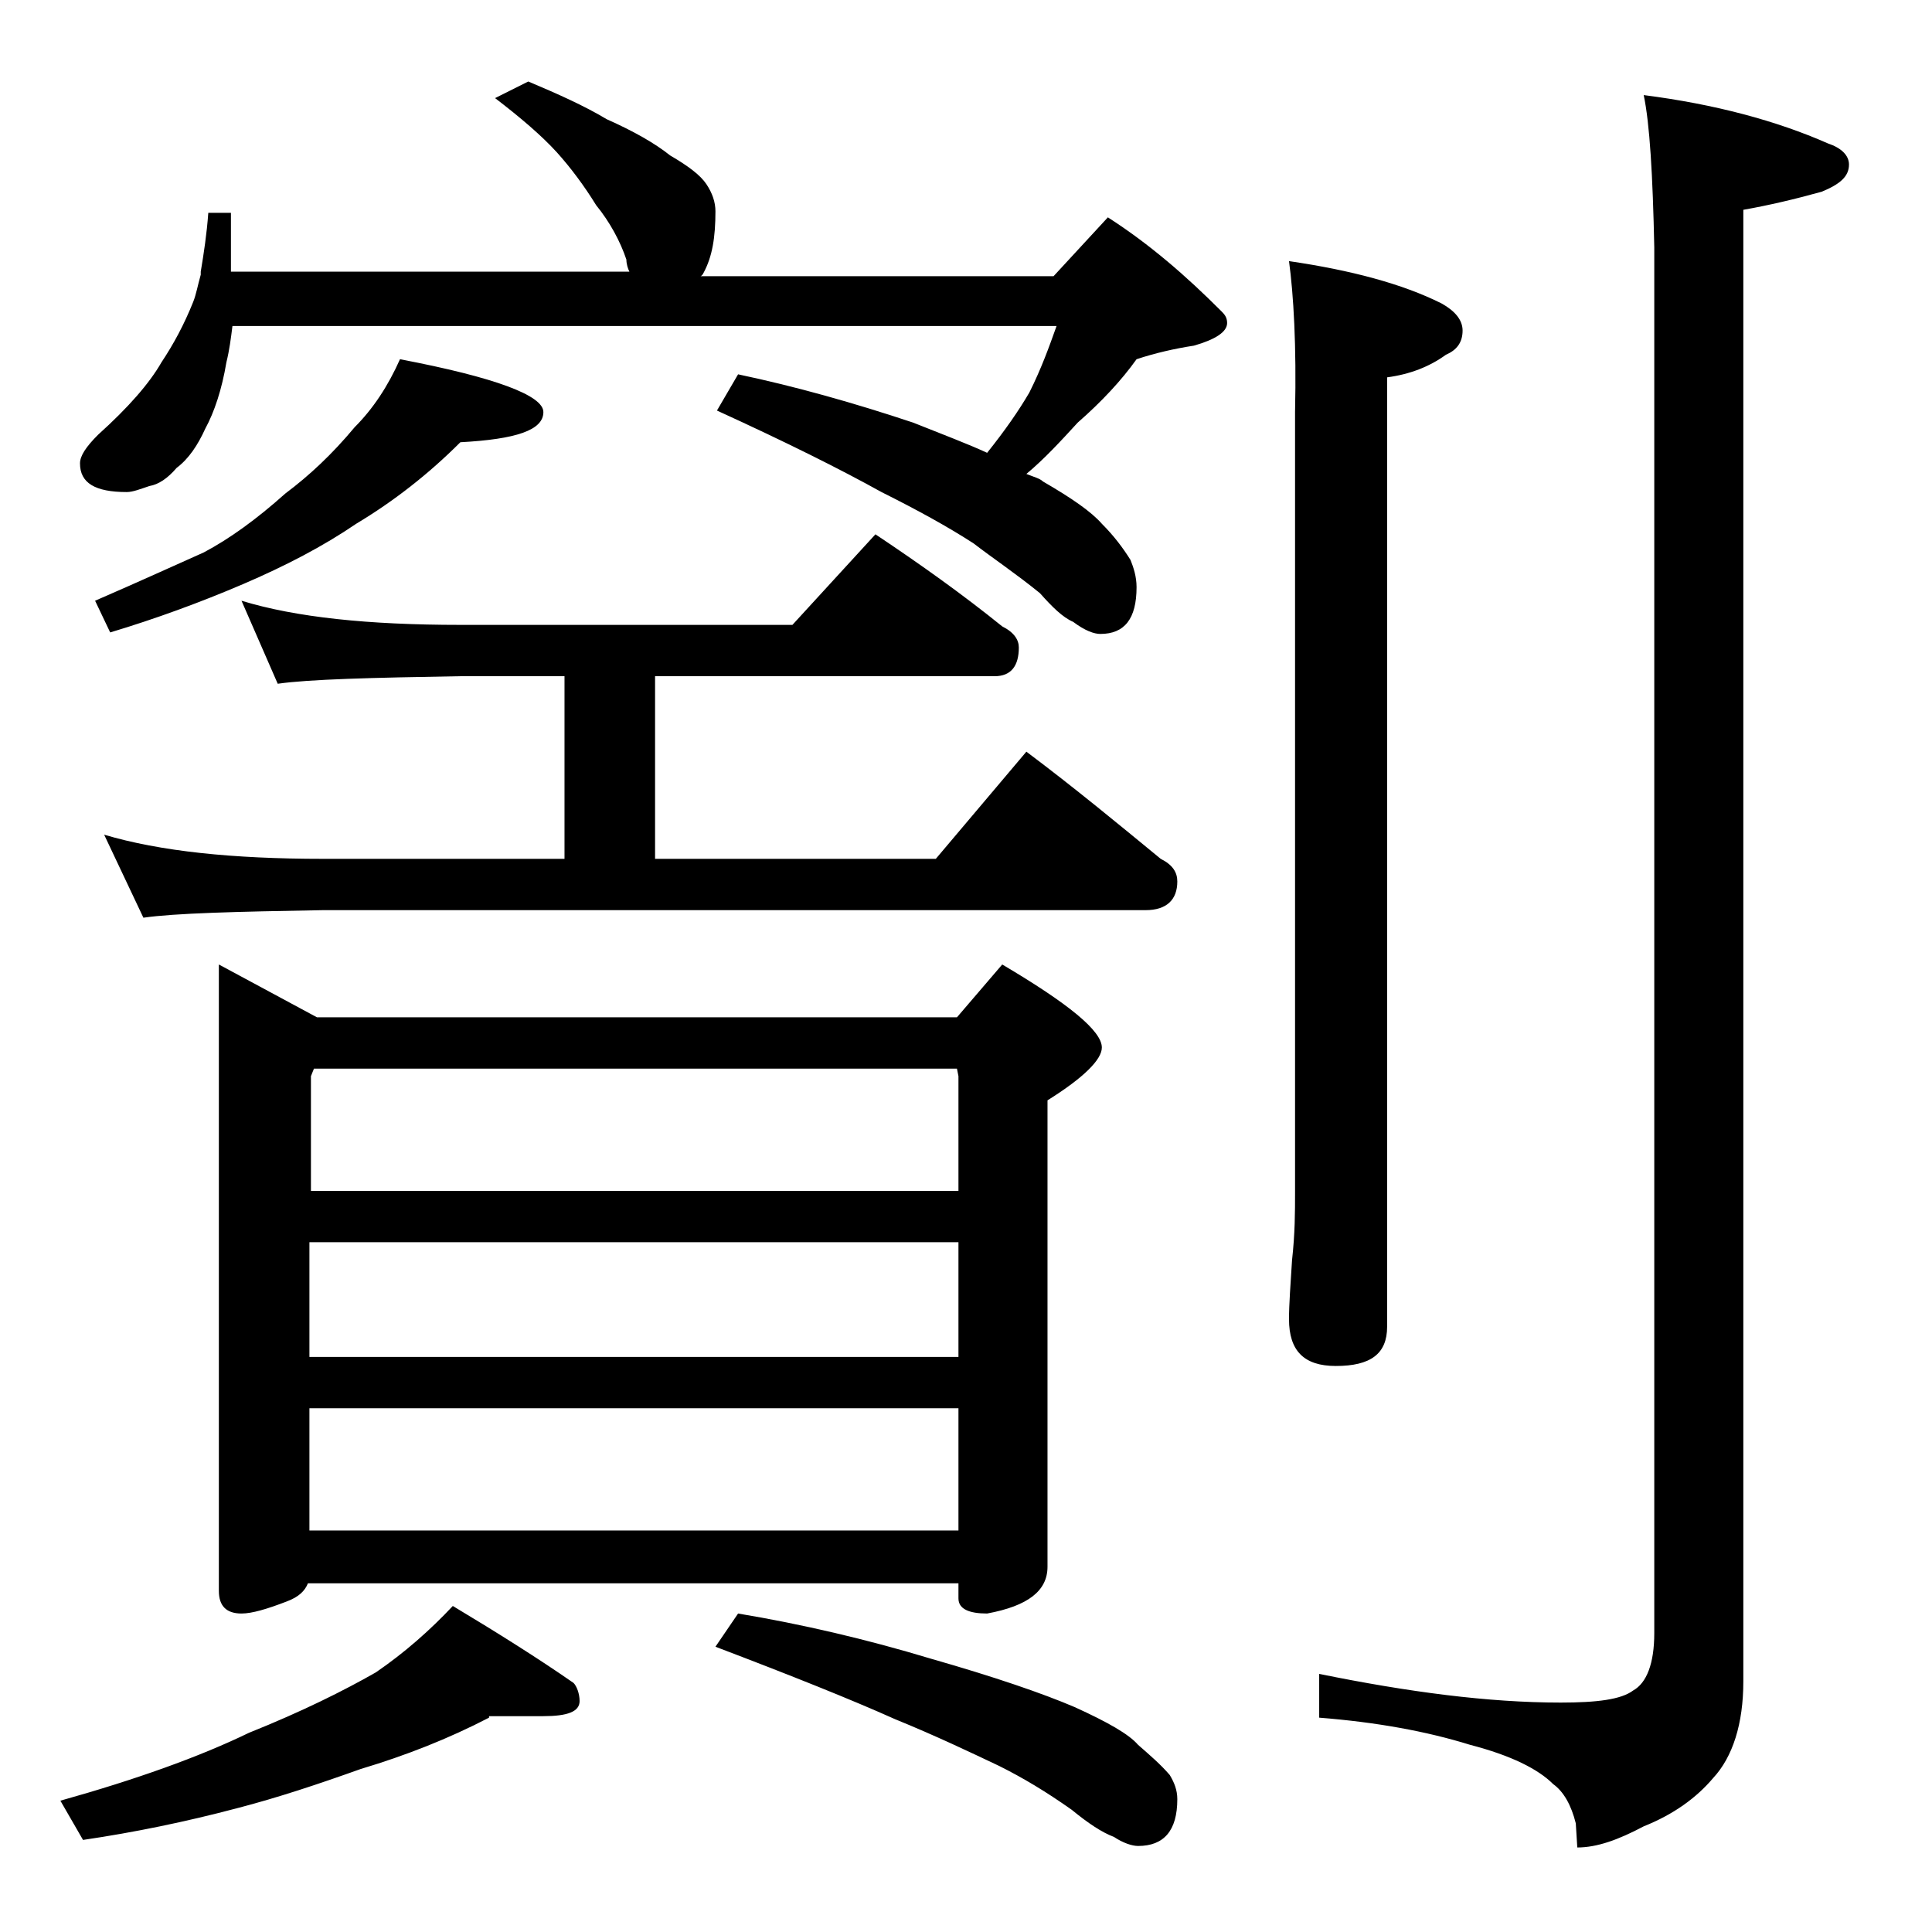 <?xml version="1.0" encoding="utf-8"?>
<!-- Generator: Adobe Illustrator 18.0.0, SVG Export Plug-In . SVG Version: 6.00 Build 0)  -->
<!DOCTYPE svg PUBLIC "-//W3C//DTD SVG 1.1//EN" "http://www.w3.org/Graphics/SVG/1.1/DTD/svg11.dtd">
<svg version="1.1" id="Layer_1" xmlns="http://www.w3.org/2000/svg" xmlns:xlink="http://www.w3.org/1999/xlink" x="0px" y="0px"
	 viewBox="0 0 128 128" enable-background="new 0 0 128 128" xml:space="preserve">
<path d="M32.4,113.8c-2.7,1.4-5.5,2.5-8.5,3.4c-2.8,1-5.5,1.9-8.2,2.6c-3.4,0.9-6.8,1.6-10.2,2.1L4,119.3c5-1.4,9.2-2.9,12.5-4.5
	c3.5-1.4,6.3-2.8,8.4-4c1.9-1.3,3.6-2.8,5.1-4.4c3,1.8,5.7,3.5,8,5.1c0.2,0.2,0.4,0.7,0.4,1.2c0,0.7-0.8,1-2.4,1H32.4z M35,5.4
	c1.9,0.8,3.7,1.6,5.2,2.5c1.8,0.8,3.2,1.6,4.2,2.4c1.2,0.7,2,1.3,2.4,1.9c0.4,0.6,0.6,1.2,0.6,1.8c0,1.7-0.2,3-0.8,4.1
	c-0.1,0.2-0.2,0.2-0.2,0.2h23.4l3.6-3.9c2.8,1.8,5.2,3.9,7.5,6.2c0.2,0.2,0.4,0.4,0.4,0.8c0,0.6-0.8,1.1-2.2,1.5
	c-1.3,0.2-2.6,0.5-3.8,0.9c-1,1.4-2.3,2.8-3.9,4.2c-1.1,1.2-2.2,2.4-3.4,3.4c0.5,0.2,0.9,0.3,1.1,0.5c1.9,1.1,3.2,2,3.9,2.8
	c0.8,0.8,1.4,1.6,1.9,2.4c0.2,0.5,0.4,1.1,0.4,1.8c0,2.1-0.8,3.1-2.4,3.1c-0.4,0-1-0.2-1.8-0.8c-0.7-0.3-1.4-1-2.2-1.9
	C67.3,38,65.8,37,64.5,36c-1.7-1.1-3.7-2.2-6.1-3.4c-2.7-1.5-6.3-3.3-10.9-5.4l1.4-2.4c3.8,0.8,7.7,1.9,11.6,3.2
	c2,0.8,3.6,1.4,4.9,2c1.2-1.5,2.1-2.8,2.8-4c0.8-1.6,1.3-3,1.8-4.4H15.4c-0.1,0.8-0.2,1.6-0.4,2.4c-0.3,1.8-0.8,3.3-1.4,4.4
	c-0.5,1.1-1.1,2-1.9,2.6c-0.6,0.7-1.2,1.1-1.8,1.2c-0.6,0.2-1.1,0.4-1.5,0.4c-2.1,0-3.1-0.6-3.1-1.9c0-0.5,0.4-1.1,1.2-1.9
	c2-1.8,3.4-3.4,4.2-4.8c0.8-1.2,1.5-2.5,2.1-4c0.2-0.5,0.3-1.1,0.5-1.8v-0.2c0.2-1.2,0.4-2.5,0.5-3.9h1.5v3.9h26.4
	c-0.1-0.2-0.2-0.5-0.2-0.8c-0.4-1.2-1.1-2.5-2-3.6c-0.8-1.3-1.7-2.5-2.6-3.5c-1-1.1-2.4-2.3-4.1-3.6L35,5.4z M26.5,23.8
	c6.3,1.2,9.5,2.4,9.5,3.5c0,1.2-1.8,1.8-5.5,2c-2.1,2.1-4.4,3.9-6.9,5.4c-2.2,1.5-4.7,2.8-7.5,4c-2.8,1.2-5.8,2.3-8.8,3.2l-1-2.1
	c3-1.3,5.4-2.4,7.2-3.2c1.7-0.9,3.5-2.2,5.4-3.9c1.6-1.2,3.1-2.6,4.6-4.4C24.7,27.1,25.7,25.6,26.5,23.8z M16,39.8
	c3.6,1.1,8.4,1.6,14.5,1.6h22l5.5-6c3,2,5.8,4,8.4,6.1c0.8,0.4,1.1,0.9,1.1,1.4c0,1.2-0.5,1.9-1.6,1.9H43.4v12.1H62l6-7.1
	c3.2,2.4,6.1,4.8,8.9,7.1c0.8,0.4,1.1,0.9,1.1,1.5c0,1.2-0.7,1.9-2.1,1.9H21.4c-5.8,0.1-9.8,0.2-11.9,0.5l-2.6-5.5
	c3.7,1.1,8.5,1.6,14.5,1.6h16V44.8h-6.9c-5.9,0.1-10,0.2-12.1,0.5L16,39.8z M14.5,63.9l6.5,3.5h42.4l3-3.5c4.4,2.6,6.6,4.4,6.6,5.5
	c0,0.8-1.2,2-3.6,3.5v30.9c0,1.6-1.3,2.6-4,3.1c-1.2,0-1.9-0.3-1.9-1v-1H20.4c-0.2,0.5-0.6,0.9-1.4,1.2c-1.3,0.5-2.3,0.8-3,0.8
	c-1,0-1.5-0.5-1.5-1.5V63.9z M20.5,78.9h43v-7.6l-0.1-0.5H20.8l-0.2,0.5V78.9z M20.5,89.9h43v-7.6h-43V89.9z M20.5,101.4h43v-8.1
	h-43V101.4z M48.9,106.9c4.2,0.7,8.5,1.7,12.8,3c4.2,1.2,7.4,2.3,9.5,3.2c2.2,1,3.6,1.8,4.2,2.5c0.8,0.7,1.5,1.3,2.1,2
	c0.3,0.5,0.5,1,0.5,1.6c0,2.1-0.9,3.1-2.6,3.1c-0.4,0-1-0.2-1.6-0.6c-0.8-0.3-1.7-0.9-2.8-1.8c-1.7-1.2-3.2-2.1-4.8-2.9
	c-1.9-0.9-4.2-2-6.9-3.1c-2.9-1.3-6.9-2.9-11.9-4.8L48.9,106.9z M85.4,17.3c4.1,0.6,7.5,1.5,10.1,2.8c0.9,0.5,1.4,1.1,1.4,1.8
	c0,0.8-0.4,1.3-1.1,1.6c-1.1,0.8-2.4,1.3-3.9,1.5v62.9c0,1.8-1.1,2.6-3.4,2.6c-2.1,0-3.1-1-3.1-3.1c0-1,0.1-2.3,0.2-3.9
	c0.2-1.8,0.2-3.2,0.2-4.5V27.3C85.9,22.9,85.7,19.5,85.4,17.3z M108.9,6.3c4.7,0.6,8.8,1.7,12.2,3.2c0.9,0.3,1.4,0.8,1.4,1.4
	c0,0.8-0.6,1.3-1.8,1.8c-1.8,0.5-3.5,0.9-5.2,1.2v97.5c0,2.8-0.7,5-2,6.4c-1.1,1.3-2.6,2.4-4.6,3.2c-1.7,0.9-3.1,1.4-4.4,1.4
	l-0.1-1.6c-0.3-1.2-0.8-2.1-1.5-2.6c-1-1-2.8-1.9-5.5-2.6c-2.9-0.9-6.2-1.5-10-1.8v-2.9c5.9,1.2,11.2,1.9,16,1.9
	c2.4,0,4-0.2,4.8-0.8c0.9-0.5,1.4-1.8,1.4-3.8V16.4C109.5,11.6,109.3,8.2,108.9,6.3z"/>
</svg>
